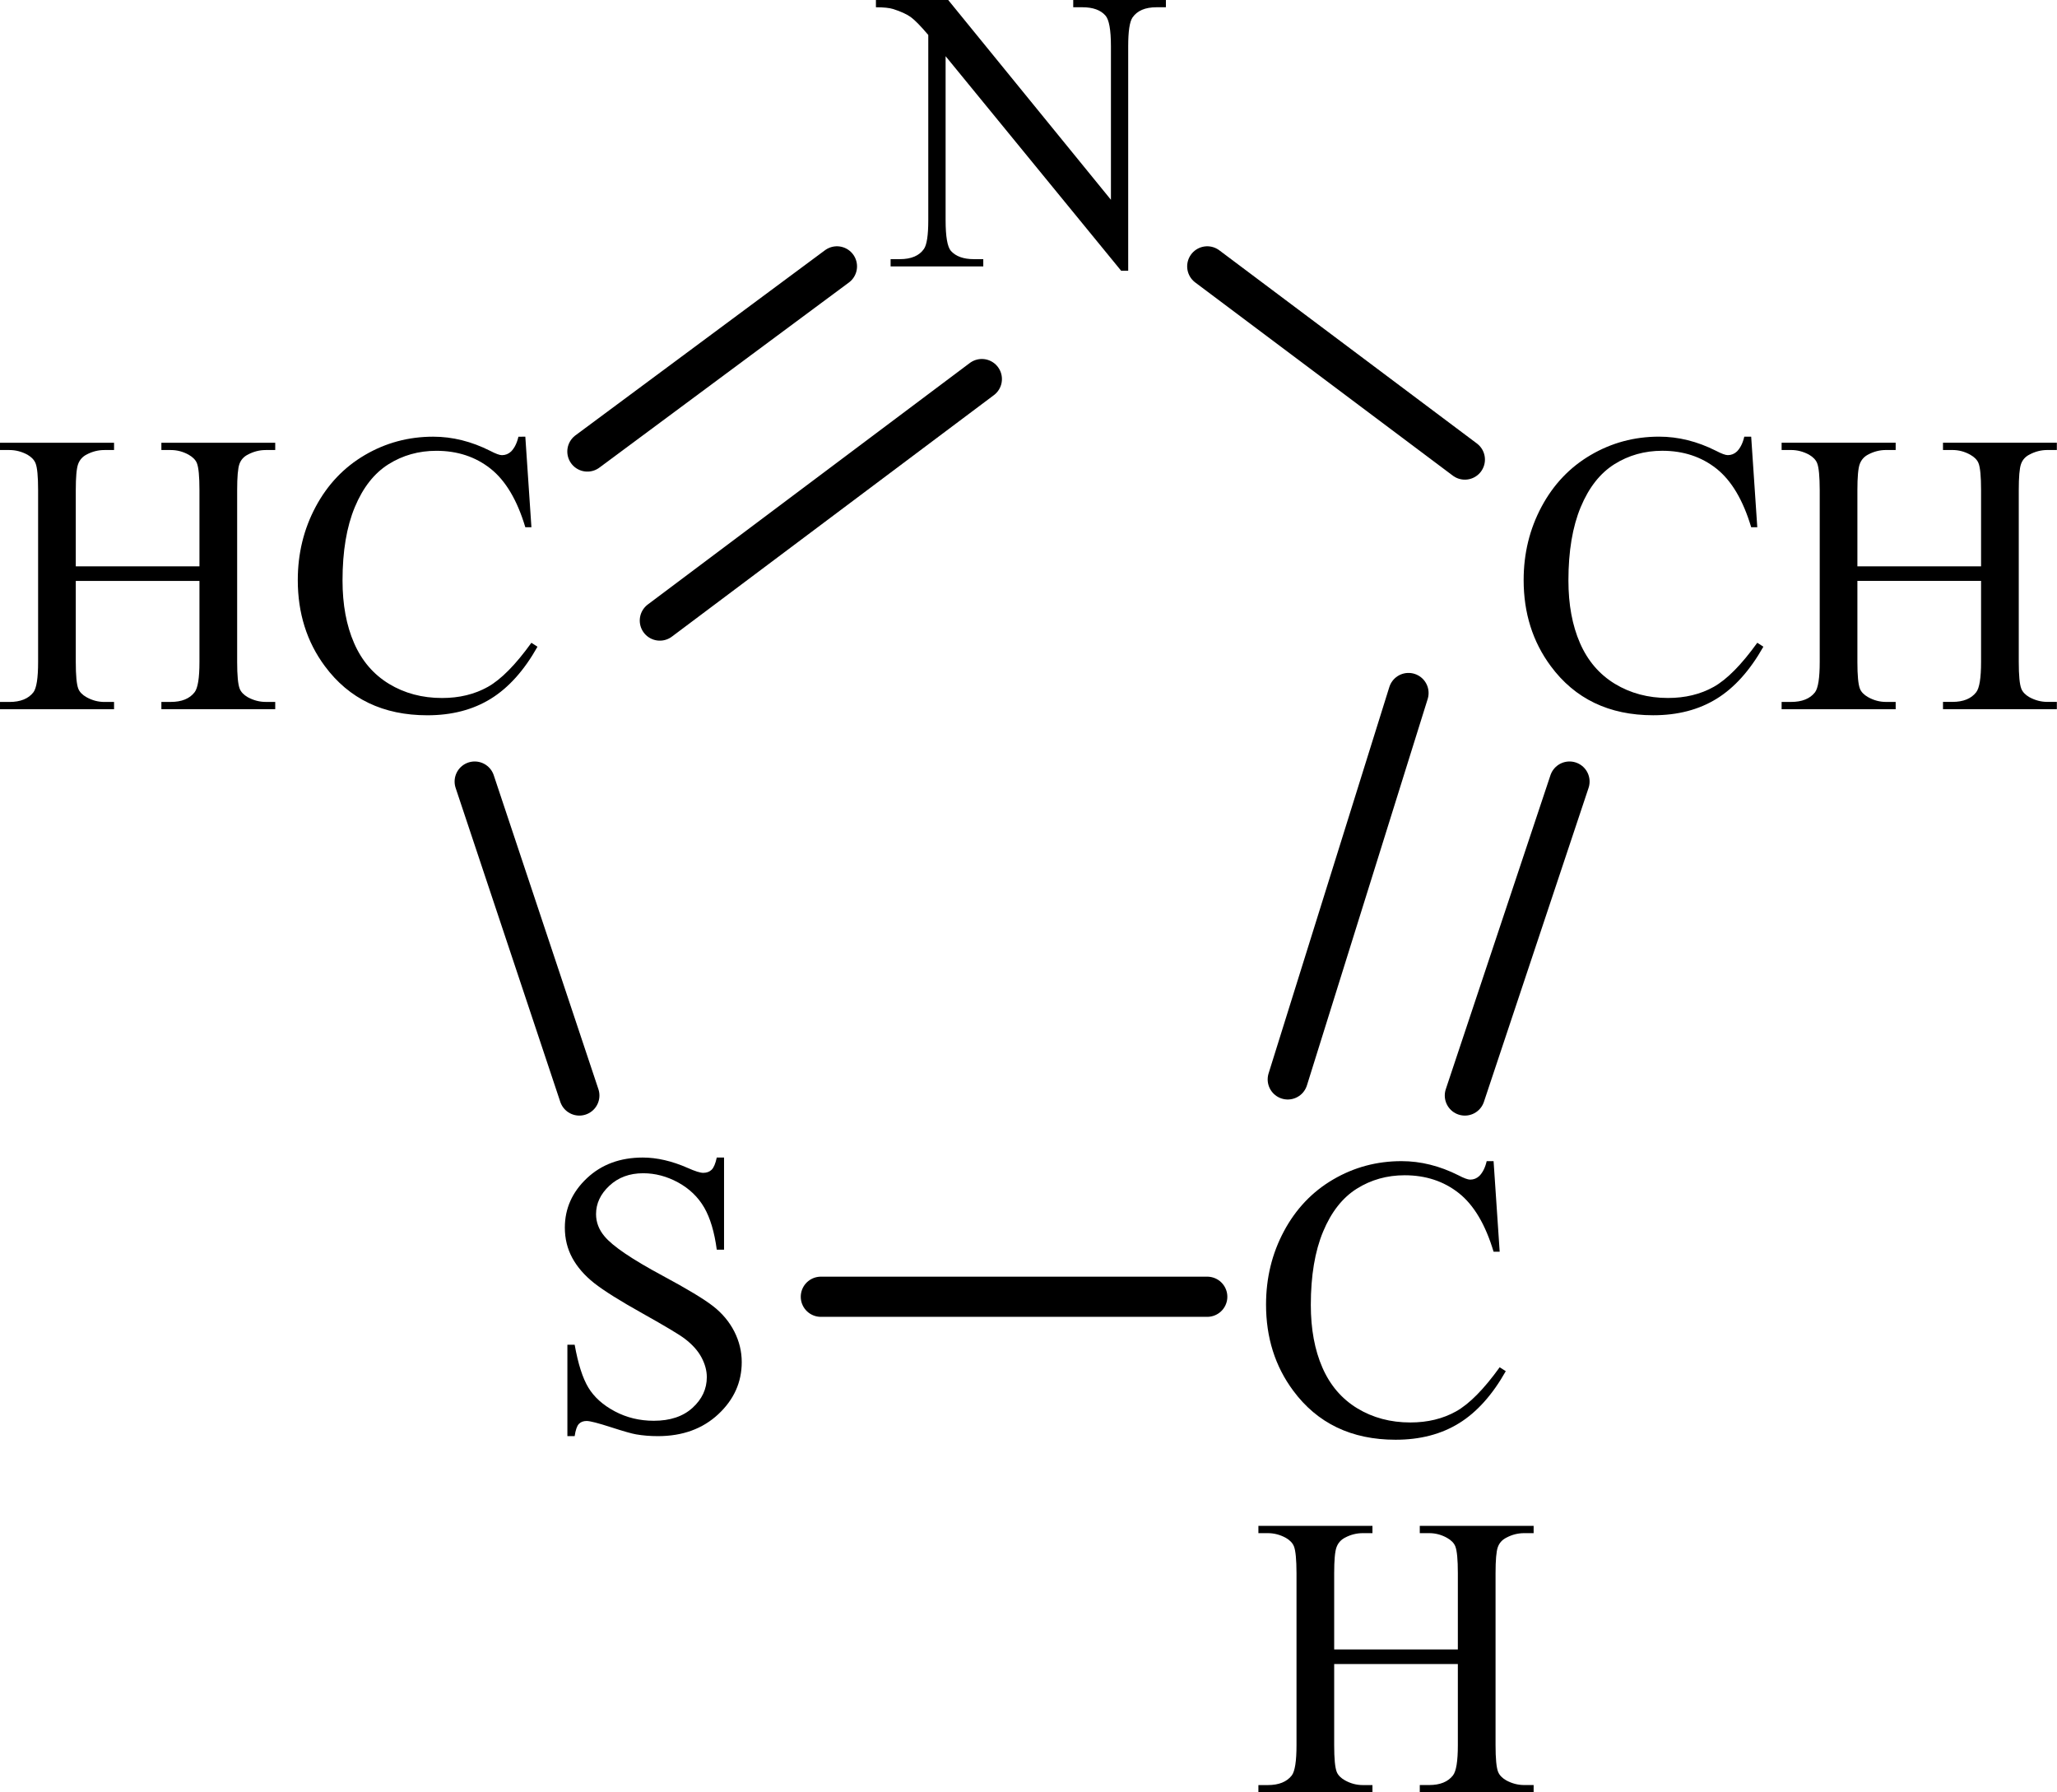 <?xml version="1.0" encoding="UTF-8" standalone="no"?>
<!-- Created with Inkscape (http://www.inkscape.org/) -->

<svg
   xmlns:dc="http://purl.org/dc/elements/1.1/"
   xmlns:cc="http://creativecommons.org/ns#"
   xmlns:rdf="http://www.w3.org/1999/02/22-rdf-syntax-ns#"
   xmlns:svg="http://www.w3.org/2000/svg"
   xmlns="http://www.w3.org/2000/svg"
   xmlns:sodipodi="http://sodipodi.sourceforge.net/DTD/sodipodi-0.dtd"
   xmlns:inkscape="http://www.inkscape.org/namespaces/inkscape"
   width="76.657"
   height="66.795"
   id="svg4354"
   version="1.1"
   inkscape:version="0.48.5 r10040"
   sodipodi:docname="tiazol.svg">
  <defs
     id="defs4356" />
  <sodipodi:namedview
     id="base"
     pagecolor="#ffffff"
     bordercolor="#666666"
     borderopacity="1.0"
     inkscape:pageopacity="0.0"
     inkscape:pageshadow="2"
     inkscape:zoom="3.959798"
     inkscape:cx="13.372418"
     inkscape:cy="21.418163"
     inkscape:document-units="px"
     inkscape:current-layer="layer1"
     showgrid="false"
     fit-margin-top="0"
     fit-margin-left="0"
     fit-margin-right="0"
     fit-margin-bottom="0"
     inkscape:window-width="1280"
     inkscape:window-height="971"
     inkscape:window-x="-8"
     inkscape:window-y="-8"
     inkscape:window-maximized="1" />
  <g
     inkscape:label="Capa 1"
     inkscape:groupmode="layer"
     id="layer1"
     transform="translate(-311.729,-500.29)">
    <g
       id="text3156"
       transform="matrix(1.249,0,0,1.25,311.473,526.719)">
      <path
         inkscape:connector-curvature="0"
         id="path3424"
         style="font-size:11.996px;font-variant:normal;font-weight:normal;writing-mode:lr-tb;fill:#000000;fill-opacity:1;fill-rule:nonzero;stroke:none;font-family:Times New Roman;-inkscape-font-specification:Times-Roman"
         d="m 2.466,-4.258 3.69,0 0,-2.273 C 6.156,-6.937 6.131,-7.205 6.08,-7.334 6.041,-7.431 5.959,-7.515 5.834,-7.586 5.666,-7.679 5.489,-7.726 5.301,-7.726 l -0.281,0 0,-0.217 3.397,0 0,0.217 -0.281,0 c -0.187,7.7e-6 -0.365,0.045 -0.533,0.135 -0.125,0.062 -0.21,0.157 -0.255,0.284 -0.045,0.127 -0.067,0.386 -0.067,0.776 l 0,5.125 c -7.3e-6,0.402 0.025,0.668 0.076,0.797 0.039,0.098 0.119,0.182 0.24,0.252 0.172,0.094 0.351,0.141 0.539,0.141 l 0.281,0 0,0.217 -3.397,0 0,-0.217 0.281,0 c 0.324,2.1e-7 0.56,-0.096 0.709,-0.287 0.098,-0.125 0.146,-0.426 0.146,-0.902 l 0,-2.419 -3.69,0 0,2.419 c -2.4e-6,0.402 0.025,0.668 0.076,0.797 0.039,0.098 0.121,0.182 0.246,0.252 0.168,0.094 0.346,0.141 0.533,0.141 l 0.287,0 0,0.217 -3.403,0 0,-0.217 0.281,0 c 0.328,2.1e-7 0.566,-0.096 0.715,-0.287 0.094,-0.125 0.141,-0.426 0.141,-0.902 l 0,-5.125 c -5e-7,-0.406 -0.025,-0.674 -0.076,-0.802 C 1.226,-7.431 1.146,-7.515 1.025,-7.586 0.853,-7.679 0.674,-7.726 0.486,-7.726 l -0.281,0 0,-0.217 3.403,0 0,0.217 -0.287,0 c -0.187,7.7e-6 -0.365,0.045 -0.533,0.135 -0.121,0.062 -0.205,0.157 -0.252,0.284 -0.047,0.127 -0.07,0.386 -0.07,0.776 z" />
      <path
         inkscape:connector-curvature="0"
         id="path3426"
         style="font-size:11.996px;font-variant:normal;font-weight:normal;writing-mode:lr-tb;fill:#000000;fill-opacity:1;fill-rule:nonzero;stroke:none;font-family:Times New Roman;-inkscape-font-specification:Times-Roman"
         d="m 15.879,-8.124 0.182,2.7 -0.182,0 c -0.242,-0.808 -0.588,-1.39 -1.037,-1.746 -0.449,-0.355 -0.988,-0.533 -1.617,-0.533 -0.527,7.7e-6 -1.004,0.134 -1.429,0.401 -0.426,0.268 -0.761,0.694 -1.005,1.28 -0.244,0.586 -0.366,1.314 -0.366,2.185 -10e-7,0.719 0.115,1.341 0.346,1.869 0.23,0.527 0.577,0.931 1.04,1.213 0.463,0.281 0.991,0.422 1.584,0.422 0.515,3.3e-7 0.97,-0.11 1.365,-0.331 0.394,-0.221 0.828,-0.659 1.3,-1.315 l 0.182,0.117 c -0.398,0.707 -0.863,1.224 -1.394,1.552 -0.531,0.328 -1.162,0.492 -1.892,0.492 -1.316,-1.9e-7 -2.335,-0.488 -3.058,-1.464 -0.539,-0.726 -0.808,-1.582 -0.808,-2.566 -5e-7,-0.793 0.178,-1.521 0.533,-2.185 0.355,-0.664 0.844,-1.178 1.467,-1.543 0.623,-0.365 1.303,-0.548 2.041,-0.548 0.574,8.1e-6 1.14,0.141 1.699,0.422 0.164,0.086 0.281,0.129 0.351,0.129 0.105,7.5e-6 0.197,-0.037 0.275,-0.111 0.102,-0.105 0.174,-0.252 0.217,-0.439 z" />
    </g>
    <g
       transform="matrix(1.249,0,0,1.25,344.569,510.218)"
       id="text3162">
      <path
         d="m -0.158,-7.943 2.156,0 4.856,5.957 0,-4.581 C 6.853,-7.054 6.799,-7.359 6.689,-7.48 6.545,-7.644 6.316,-7.726 6.004,-7.726 l -0.275,0 0,-0.217 2.765,0 0,0.217 -0.281,0 c -0.336,7.7e-6 -0.574,0.102 -0.715,0.305 -0.086,0.125 -0.129,0.41 -0.129,0.855 l 0,6.695 -0.211,0 -5.237,-6.396 0,4.891 c -1.9e-6,0.488 0.053,0.793 0.158,0.914 0.148,0.164 0.377,0.246 0.685,0.246 l 0.281,0 0,0.217 -2.765,0 0,-0.217 0.275,0 c 0.34,2.1e-7 0.58,-0.102 0.72,-0.305 0.086,-0.125 0.129,-0.41 0.129,-0.855 l 0,-5.524 C 1.175,-7.17 1.001,-7.347 0.882,-7.433 0.762,-7.519 0.588,-7.599 0.357,-7.673 c -0.113,-0.035 -0.285,-0.053 -0.515,-0.053 z"
         style="font-size:11.996px;font-variant:normal;font-weight:normal;writing-mode:lr-tb;fill:#000000;fill-opacity:1;fill-rule:nonzero;stroke:none;font-family:Times New Roman;-inkscape-font-specification:Times-Roman"
         id="path3429"
         inkscape:connector-curvature="0" />
    </g>
    <g
       id="text3168"
       transform="matrix(1.249,0,0,1.25,331.842,553.584)">
      <path
         inkscape:connector-curvature="0"
         id="path3432"
         style="font-size:11.996px;font-variant:normal;font-weight:normal;writing-mode:lr-tb;fill:#000000;fill-opacity:1;fill-rule:nonzero;stroke:none;font-family:Times New Roman;-inkscape-font-specification:Times-Roman"
         d="m 5.5,-8.124 0,2.747 -0.217,0 C 5.213,-5.904 5.087,-6.324 4.906,-6.637 4.724,-6.949 4.465,-7.197 4.13,-7.381 3.794,-7.564 3.446,-7.656 3.087,-7.656 c -0.406,7.7e-6 -0.742,0.124 -1.008,0.372 -0.266,0.248 -0.398,0.53 -0.398,0.846 -1.7e-6,0.242 0.084,0.463 0.252,0.662 0.242,0.293 0.818,0.683 1.728,1.172 0.742,0.398 1.249,0.704 1.52,0.917 0.271,0.213 0.48,0.464 0.627,0.753 0.146,0.289 0.22,0.592 0.22,0.908 -6e-6,0.601 -0.233,1.12 -0.7,1.555 C 4.861,-0.036 4.26,0.182 3.526,0.182 3.296,0.182 3.079,0.164 2.876,0.129 2.755,0.109 2.504,0.038 2.123,-0.085 c -0.381,-0.123 -0.622,-0.185 -0.723,-0.185 -0.098,2.7e-7 -0.175,0.029 -0.231,0.088 -0.057,0.059 -0.099,0.18 -0.126,0.363 l -0.217,0 0,-2.724 0.217,0 c 0.102,0.57 0.238,0.997 0.41,1.28 0.172,0.283 0.434,0.518 0.788,0.706 0.353,0.187 0.741,0.281 1.163,0.281 0.488,2.8e-7 0.874,-0.129 1.157,-0.387 0.283,-0.258 0.425,-0.562 0.425,-0.914 -5e-6,-0.195 -0.054,-0.392 -0.161,-0.592 -0.107,-0.199 -0.274,-0.385 -0.501,-0.556 -0.152,-0.117 -0.568,-0.366 -1.248,-0.747 C 2.396,-3.851 1.912,-4.155 1.625,-4.381 1.338,-4.608 1.121,-4.858 0.972,-5.131 0.824,-5.405 0.75,-5.705 0.75,-6.033 c -7.5e-7,-0.57 0.219,-1.061 0.656,-1.473 0.437,-0.412 0.994,-0.618 1.669,-0.618 0.422,8.1e-6 0.869,0.103 1.341,0.31 0.219,0.098 0.373,0.146 0.463,0.146 0.102,7.6e-6 0.185,-0.03 0.249,-0.091 0.064,-0.061 0.116,-0.183 0.155,-0.366 z" />
    </g>
    <g
       transform="matrix(1.249,0,0,1.25,367.969,526.718)"
       id="text3174">
      <path
         d="m 7.222,-8.124 0.182,2.7 -0.182,0 C 6.98,-6.232 6.635,-6.814 6.186,-7.17 5.737,-7.525 5.198,-7.703 4.569,-7.703 c -0.527,7.7e-6 -1.004,0.134 -1.429,0.401 -0.426,0.268 -0.761,0.694 -1.005,1.28 -0.244,0.586 -0.366,1.314 -0.366,2.185 -1.8e-6,0.719 0.115,1.341 0.346,1.869 0.23,0.527 0.577,0.931 1.04,1.213 0.463,0.281 0.991,0.422 1.584,0.422 0.515,3.3e-7 0.97,-0.11 1.365,-0.331 0.394,-0.221 0.828,-0.659 1.3,-1.315 l 0.182,0.117 C 7.187,-1.156 6.723,-0.638 6.191,-0.31 5.66,0.018 5.03,0.182 4.299,0.182 2.983,0.182 1.964,-0.307 1.242,-1.283 0.703,-2.009 0.433,-2.864 0.433,-3.848 c -4.3e-7,-0.793 0.178,-1.521 0.533,-2.185 0.355,-0.664 0.844,-1.178 1.467,-1.543 0.623,-0.365 1.303,-0.548 2.041,-0.548 0.574,8.1e-6 1.14,0.141 1.699,0.422 0.164,0.086 0.281,0.129 0.351,0.129 0.105,7.5e-6 0.197,-0.037 0.275,-0.111 0.102,-0.105 0.174,-0.252 0.217,-0.439 z"
         style="font-size:11.996px;font-variant:normal;font-weight:normal;writing-mode:lr-tb;fill:#000000;fill-opacity:1;fill-rule:nonzero;stroke:none;font-family:Times New Roman;-inkscape-font-specification:Times-Roman"
         id="path3435"
         inkscape:connector-curvature="0" />
      <path
         d="m 10.391,-4.258 3.69,0 0,-2.273 c -6e-6,-0.406 -0.025,-0.674 -0.076,-0.802 -0.039,-0.098 -0.121,-0.182 -0.246,-0.252 -0.168,-0.094 -0.346,-0.141 -0.533,-0.141 l -0.281,0 0,-0.217 3.397,0 0,0.217 -0.281,0 c -0.187,7.7e-6 -0.365,0.045 -0.533,0.135 -0.125,0.062 -0.21,0.157 -0.255,0.284 -0.045,0.127 -0.067,0.386 -0.067,0.776 l 0,5.125 c -7e-6,0.402 0.025,0.668 0.076,0.797 0.039,0.098 0.119,0.182 0.24,0.252 0.172,0.094 0.351,0.141 0.539,0.141 l 0.281,0 0,0.217 -3.397,0 0,-0.217 0.281,0 c 0.324,2.1e-7 0.56,-0.096 0.709,-0.287 0.098,-0.125 0.146,-0.426 0.146,-0.902 l 0,-2.419 -3.69,0 0,2.419 c -3e-6,0.402 0.025,0.668 0.076,0.797 0.039,0.098 0.121,0.182 0.246,0.252 0.168,0.094 0.346,0.141 0.533,0.141 l 0.287,0 0,0.217 -3.403,0 0,-0.217 0.281,0 c 0.328,2.1e-7 0.566,-0.096 0.715,-0.287 0.094,-0.125 0.141,-0.426 0.141,-0.902 l 0,-5.125 C 9.266,-6.937 9.241,-7.205 9.19,-7.334 9.151,-7.431 9.071,-7.515 8.95,-7.586 8.778,-7.679 8.598,-7.726 8.411,-7.726 l -0.281,0 0,-0.217 3.403,0 0,0.217 -0.287,0 c -0.187,7.7e-6 -0.365,0.045 -0.533,0.135 -0.121,0.062 -0.205,0.157 -0.252,0.284 -0.047,0.127 -0.07,0.386 -0.07,0.776 z"
         style="font-size:11.996px;font-variant:normal;font-weight:normal;writing-mode:lr-tb;fill:#000000;fill-opacity:1;fill-rule:nonzero;stroke:none;font-family:Times New Roman;-inkscape-font-specification:Times-Roman"
         id="path3437"
         inkscape:connector-curvature="0" />
    </g>
    <g
       id="text3180"
       transform="matrix(1.249,0,0,1.25,358.369,553.718)">
      <path
         inkscape:connector-curvature="0"
         id="path3440"
         style="font-size:11.996px;font-variant:normal;font-weight:normal;writing-mode:lr-tb;fill:#000000;fill-opacity:1;fill-rule:nonzero;stroke:none;font-family:Times New Roman;-inkscape-font-specification:Times-Roman"
         d="m 7.222,-8.124 0.182,2.7 -0.182,0 C 6.98,-6.232 6.635,-6.814 6.186,-7.17 5.737,-7.525 5.198,-7.703 4.569,-7.703 c -0.527,7.7e-6 -1.004,0.134 -1.429,0.401 -0.426,0.268 -0.761,0.694 -1.005,1.28 -0.244,0.586 -0.366,1.314 -0.366,2.185 -1.8e-6,0.719 0.115,1.341 0.346,1.869 0.23,0.527 0.577,0.931 1.04,1.213 0.463,0.281 0.991,0.422 1.584,0.422 0.515,3.3e-7 0.97,-0.11 1.365,-0.331 0.394,-0.221 0.828,-0.659 1.3,-1.315 l 0.182,0.117 C 7.187,-1.156 6.723,-0.638 6.191,-0.31 5.66,0.018 5.03,0.182 4.299,0.182 2.983,0.182 1.964,-0.307 1.242,-1.283 0.703,-2.009 0.433,-2.864 0.433,-3.848 c -4.3e-7,-0.793 0.178,-1.521 0.533,-2.185 0.355,-0.664 0.844,-1.178 1.467,-1.543 0.623,-0.365 1.303,-0.548 2.041,-0.548 0.574,8.1e-6 1.14,0.141 1.699,0.422 0.164,0.086 0.281,0.129 0.351,0.129 0.105,7.5e-6 0.197,-0.037 0.275,-0.111 0.102,-0.105 0.174,-0.252 0.217,-0.439 z" />
      <path
         inkscape:connector-curvature="0"
         id="path3442"
         style="font-size:11.996px;font-variant:normal;font-weight:normal;writing-mode:lr-tb;fill:#000000;fill-opacity:1;fill-rule:nonzero;stroke:none;font-family:Times New Roman;-inkscape-font-specification:Times-Roman"
         d="m 2.466,6.435 3.69,0 0,-2.273 C 6.156,3.756 6.131,3.489 6.08,3.36 6.041,3.262 5.959,3.178 5.834,3.108 5.666,3.014 5.489,2.967 5.301,2.967 l -0.281,0 0,-0.217 3.397,0 0,0.217 -0.281,0 C 7.949,2.967 7.771,3.012 7.603,3.102 7.478,3.165 7.393,3.259 7.348,3.386 7.303,3.513 7.281,3.772 7.281,4.162 l 0,5.125 c -7.3e-6,0.402 0.025,0.668 0.076,0.797 0.039,0.098 0.119,0.182 0.24,0.252 0.172,0.094 0.351,0.141 0.539,0.141 l 0.281,0 0,0.217 -3.397,0 0,-0.217 0.281,0 c 0.324,0 0.56,-0.096 0.709,-0.287 0.098,-0.125 0.146,-0.426 0.146,-0.902 l 0,-2.419 -3.69,0 0,2.419 c -2.4e-6,0.402 0.025,0.668 0.076,0.797 0.039,0.098 0.121,0.182 0.246,0.252 0.168,0.094 0.346,0.141 0.533,0.141 l 0.287,0 0,0.217 -3.403,0 0,-0.217 0.281,0 c 0.328,0 0.566,-0.096 0.715,-0.287 0.094,-0.125 0.141,-0.426 0.141,-0.902 l 0,-5.125 C 1.341,3.756 1.316,3.489 1.265,3.36 1.226,3.262 1.146,3.178 1.025,3.108 0.853,3.014 0.674,2.967 0.486,2.967 l -0.281,0 0,-0.217 3.403,0 0,0.217 -0.287,0 C 3.134,2.967 2.956,3.012 2.788,3.102 2.667,3.165 2.583,3.259 2.536,3.386 2.489,3.513 2.466,3.772 2.466,4.162 z" />
    </g>
    <path
       inkscape:connector-curvature="0"
       id="path3188"
       style="fill:none;stroke:#000000;stroke-width:1.497;stroke-linecap:round;stroke-linejoin:round;stroke-miterlimit:10;stroke-opacity:1;stroke-dasharray:none"
       d="m 342.919,510.217 -9.3,6.9" />
    <path
       inkscape:connector-curvature="0"
       id="path3190"
       style="fill:none;stroke:#000000;stroke-width:1.497;stroke-linecap:round;stroke-linejoin:round;stroke-miterlimit:10;stroke-opacity:1;stroke-dasharray:none"
       d="m 348.319,514.417 -12,9" />
    <path
       inkscape:connector-curvature="0"
       id="path3192"
       style="fill:none;stroke:#000000;stroke-width:1.497;stroke-linecap:round;stroke-linejoin:round;stroke-miterlimit:10;stroke-opacity:1;stroke-dasharray:none"
       d="m 333.319,541.117 -3.9,-11.7" />
    <path
       inkscape:connector-curvature="0"
       id="path3194"
       style="fill:none;stroke:#000000;stroke-width:1.497;stroke-linecap:round;stroke-linejoin:round;stroke-miterlimit:10;stroke-opacity:1;stroke-dasharray:none"
       d="m 366.319,517.417 -9.6,-7.2" />
    <path
       inkscape:connector-curvature="0"
       id="path3196"
       style="fill:none;stroke:#000000;stroke-width:1.497;stroke-linecap:round;stroke-linejoin:round;stroke-miterlimit:10;stroke-opacity:1;stroke-dasharray:none"
       d="m 356.719,548.617 -14.4,0" />
    <path
       inkscape:connector-curvature="0"
       id="path3198"
       style="fill:none;stroke:#000000;stroke-width:1.497;stroke-linecap:round;stroke-linejoin:round;stroke-miterlimit:10;stroke-opacity:1;stroke-dasharray:none"
       d="m 366.319,541.117 3.9,-11.7" />
    <path
       inkscape:connector-curvature="0"
       id="path3200"
       style="fill:none;stroke:#000000;stroke-width:1.497;stroke-linecap:round;stroke-linejoin:round;stroke-miterlimit:10;stroke-opacity:1;stroke-dasharray:none"
       d="m 359.719,540.517 4.5,-14.4" />
  </g>
</svg>
